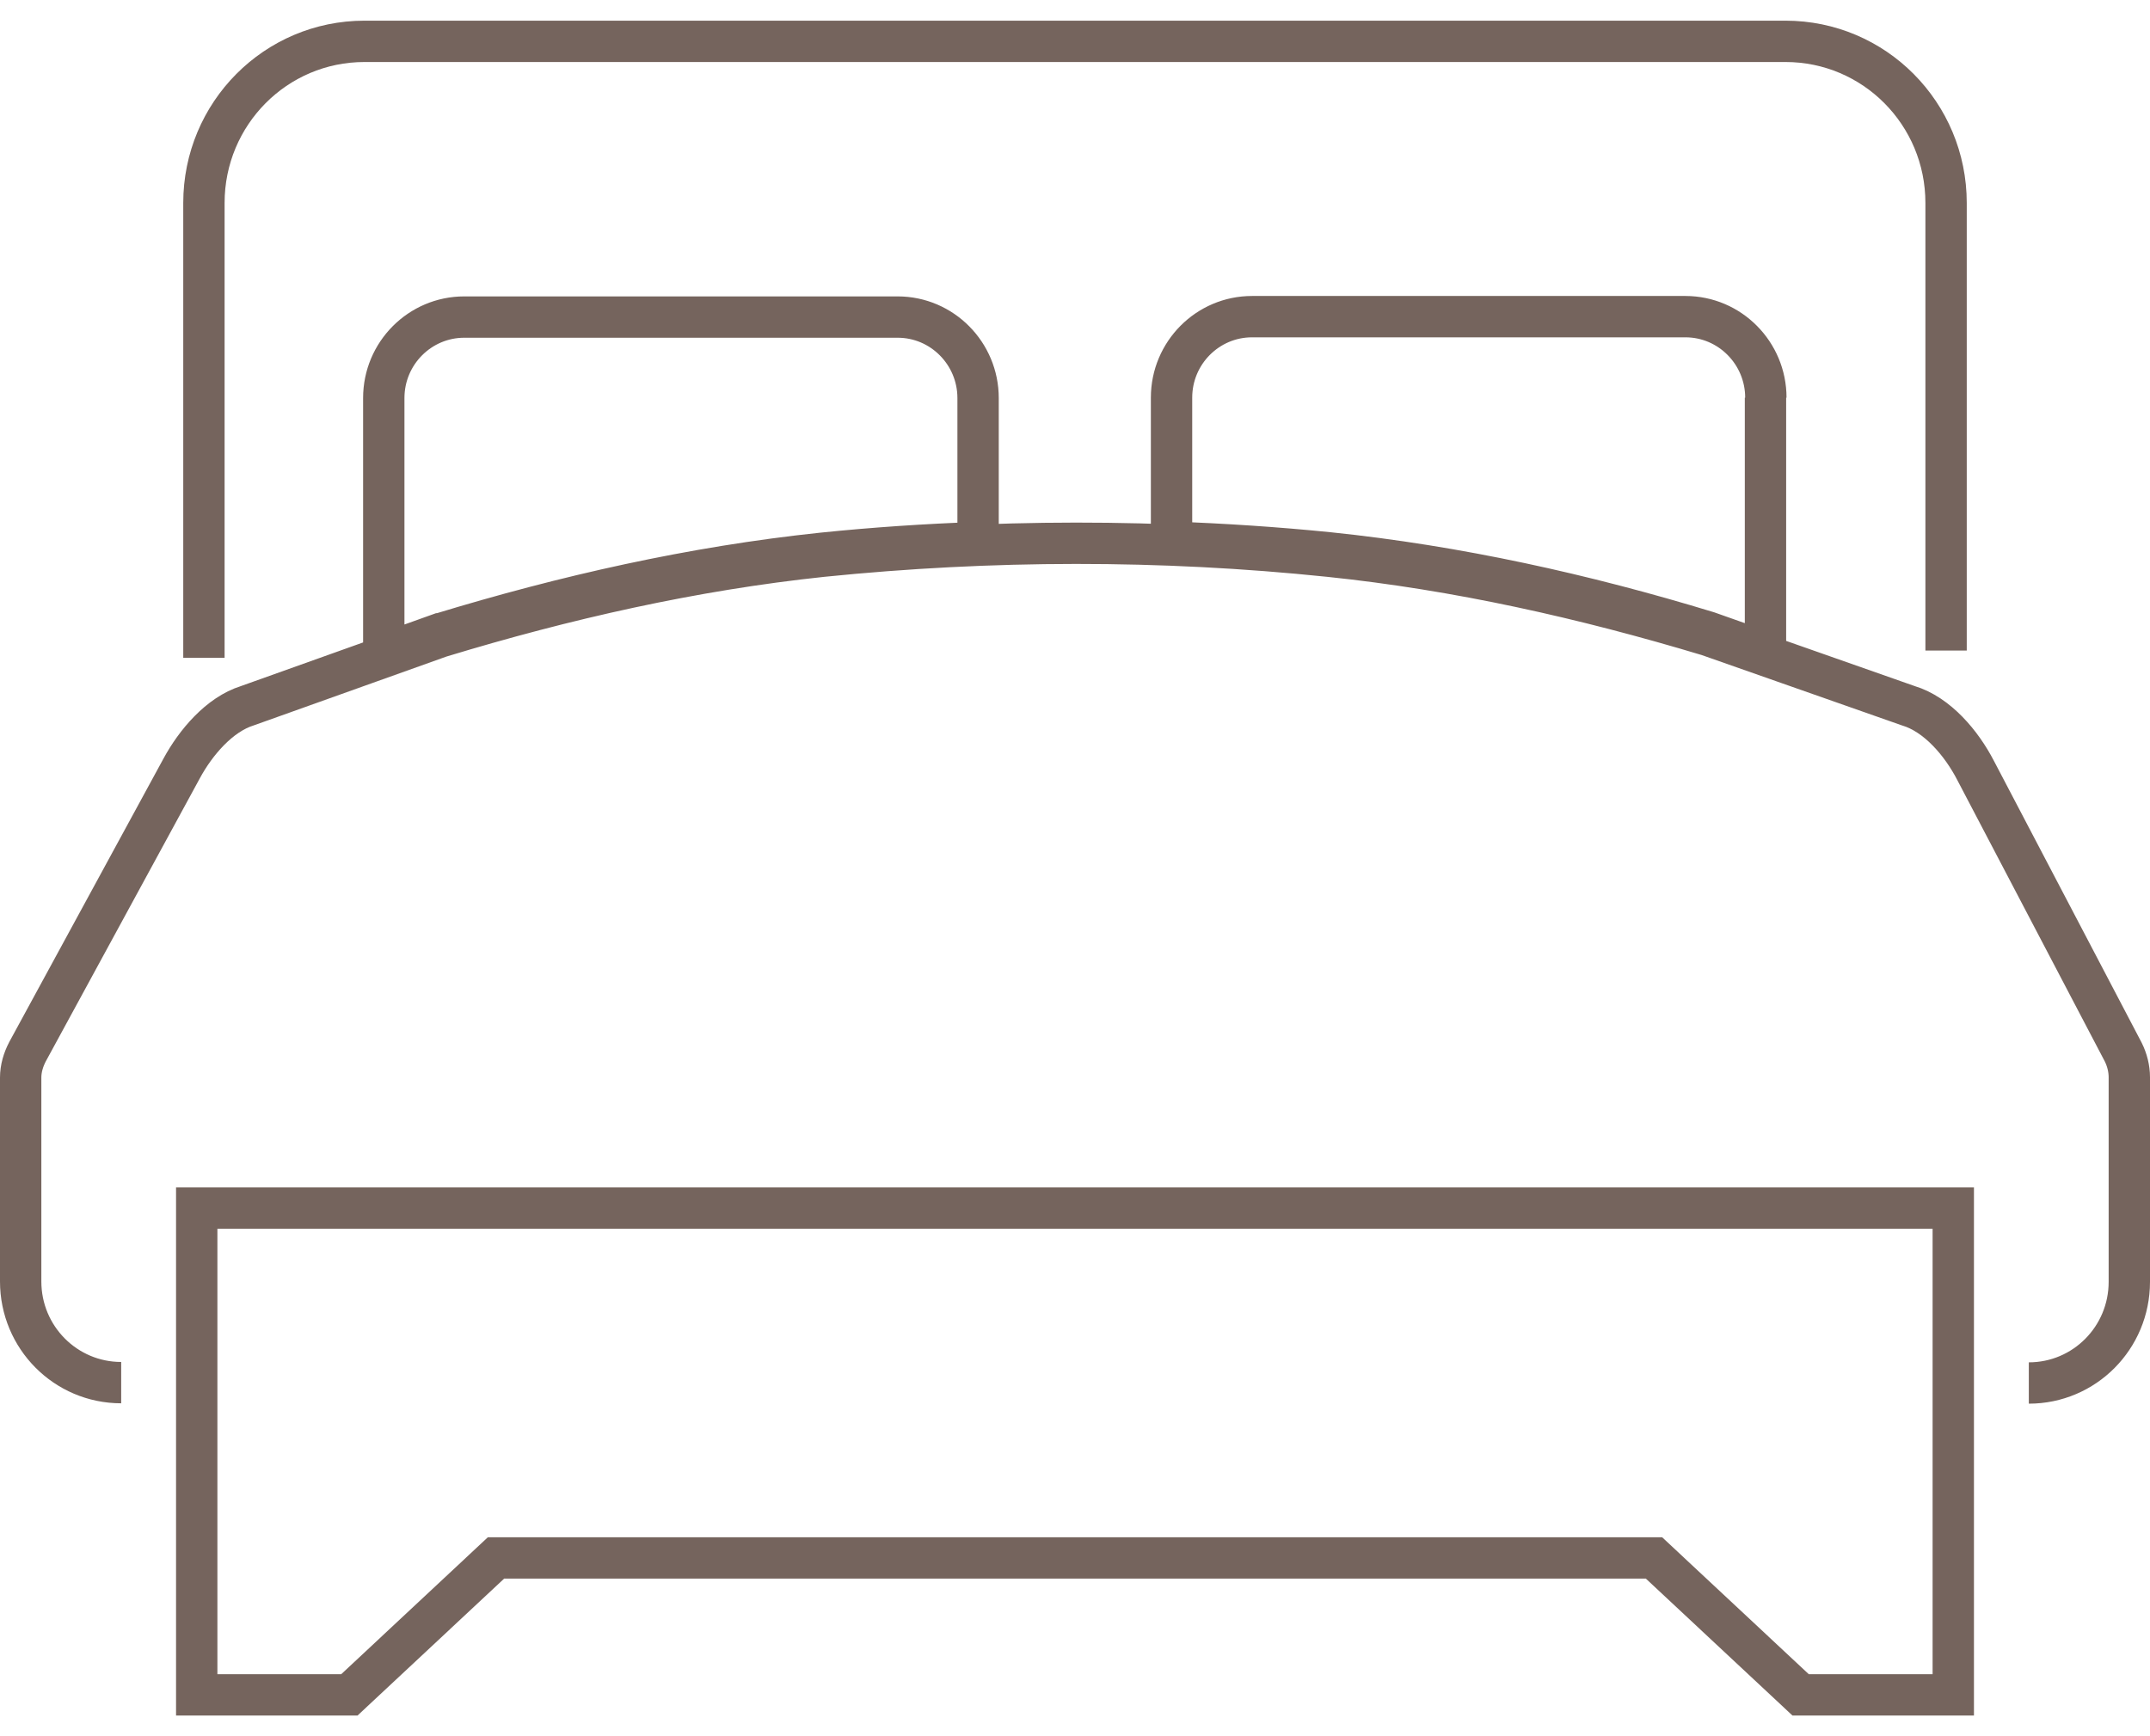 <svg width="52" height="42" viewBox="0 0 52 42" fill="none" xmlns="http://www.w3.org/2000/svg">
<path d="M49.069 33.456C50.413 33.456 51.5 32.362 51.5 31.009V26.06C51.5 25.848 51.445 25.637 51.354 25.453L47.781 18.636C47.443 17.983 46.858 17.283 46.154 17.072L41.311 15.37C38.314 14.468 35.252 13.778 32.145 13.456C28.07 13.033 23.967 13.042 19.891 13.456C16.757 13.787 13.668 14.487 10.643 15.407L5.983 17.072C5.307 17.283 4.731 17.964 4.393 18.59L0.664 25.444C0.564 25.637 0.5 25.848 0.5 26.069V31C0.5 32.352 1.587 33.447 2.931 33.447M47.068 15.738V4.91C47.068 2.748 45.332 1 43.184 1H8.816C6.668 1 4.932 2.748 4.932 4.91V15.913M42.709 9.62C42.709 8.544 41.841 7.66 40.763 7.66H30.281C29.212 7.66 28.335 8.534 28.335 9.62V13.116C29.605 13.162 30.866 13.245 32.136 13.373C35.243 13.695 38.314 14.376 41.302 15.287L42.682 15.775C42.682 15.71 42.7 15.655 42.7 15.591V9.62M4.758 29.224H47.242V41H43.55L40.004 37.688H11.996L8.45 41H4.758V29.224ZM10.643 15.333C13.659 14.413 16.748 13.714 19.891 13.383C21.143 13.254 22.395 13.171 23.656 13.125V9.629C23.656 8.553 22.788 7.67 21.71 7.67H11.228C10.159 7.67 9.282 8.544 9.282 9.629V15.591C9.282 15.664 9.3 15.738 9.3 15.811L10.634 15.333H10.643Z" stroke="#75645D" stroke-miterlimit="10"/>
</svg>
